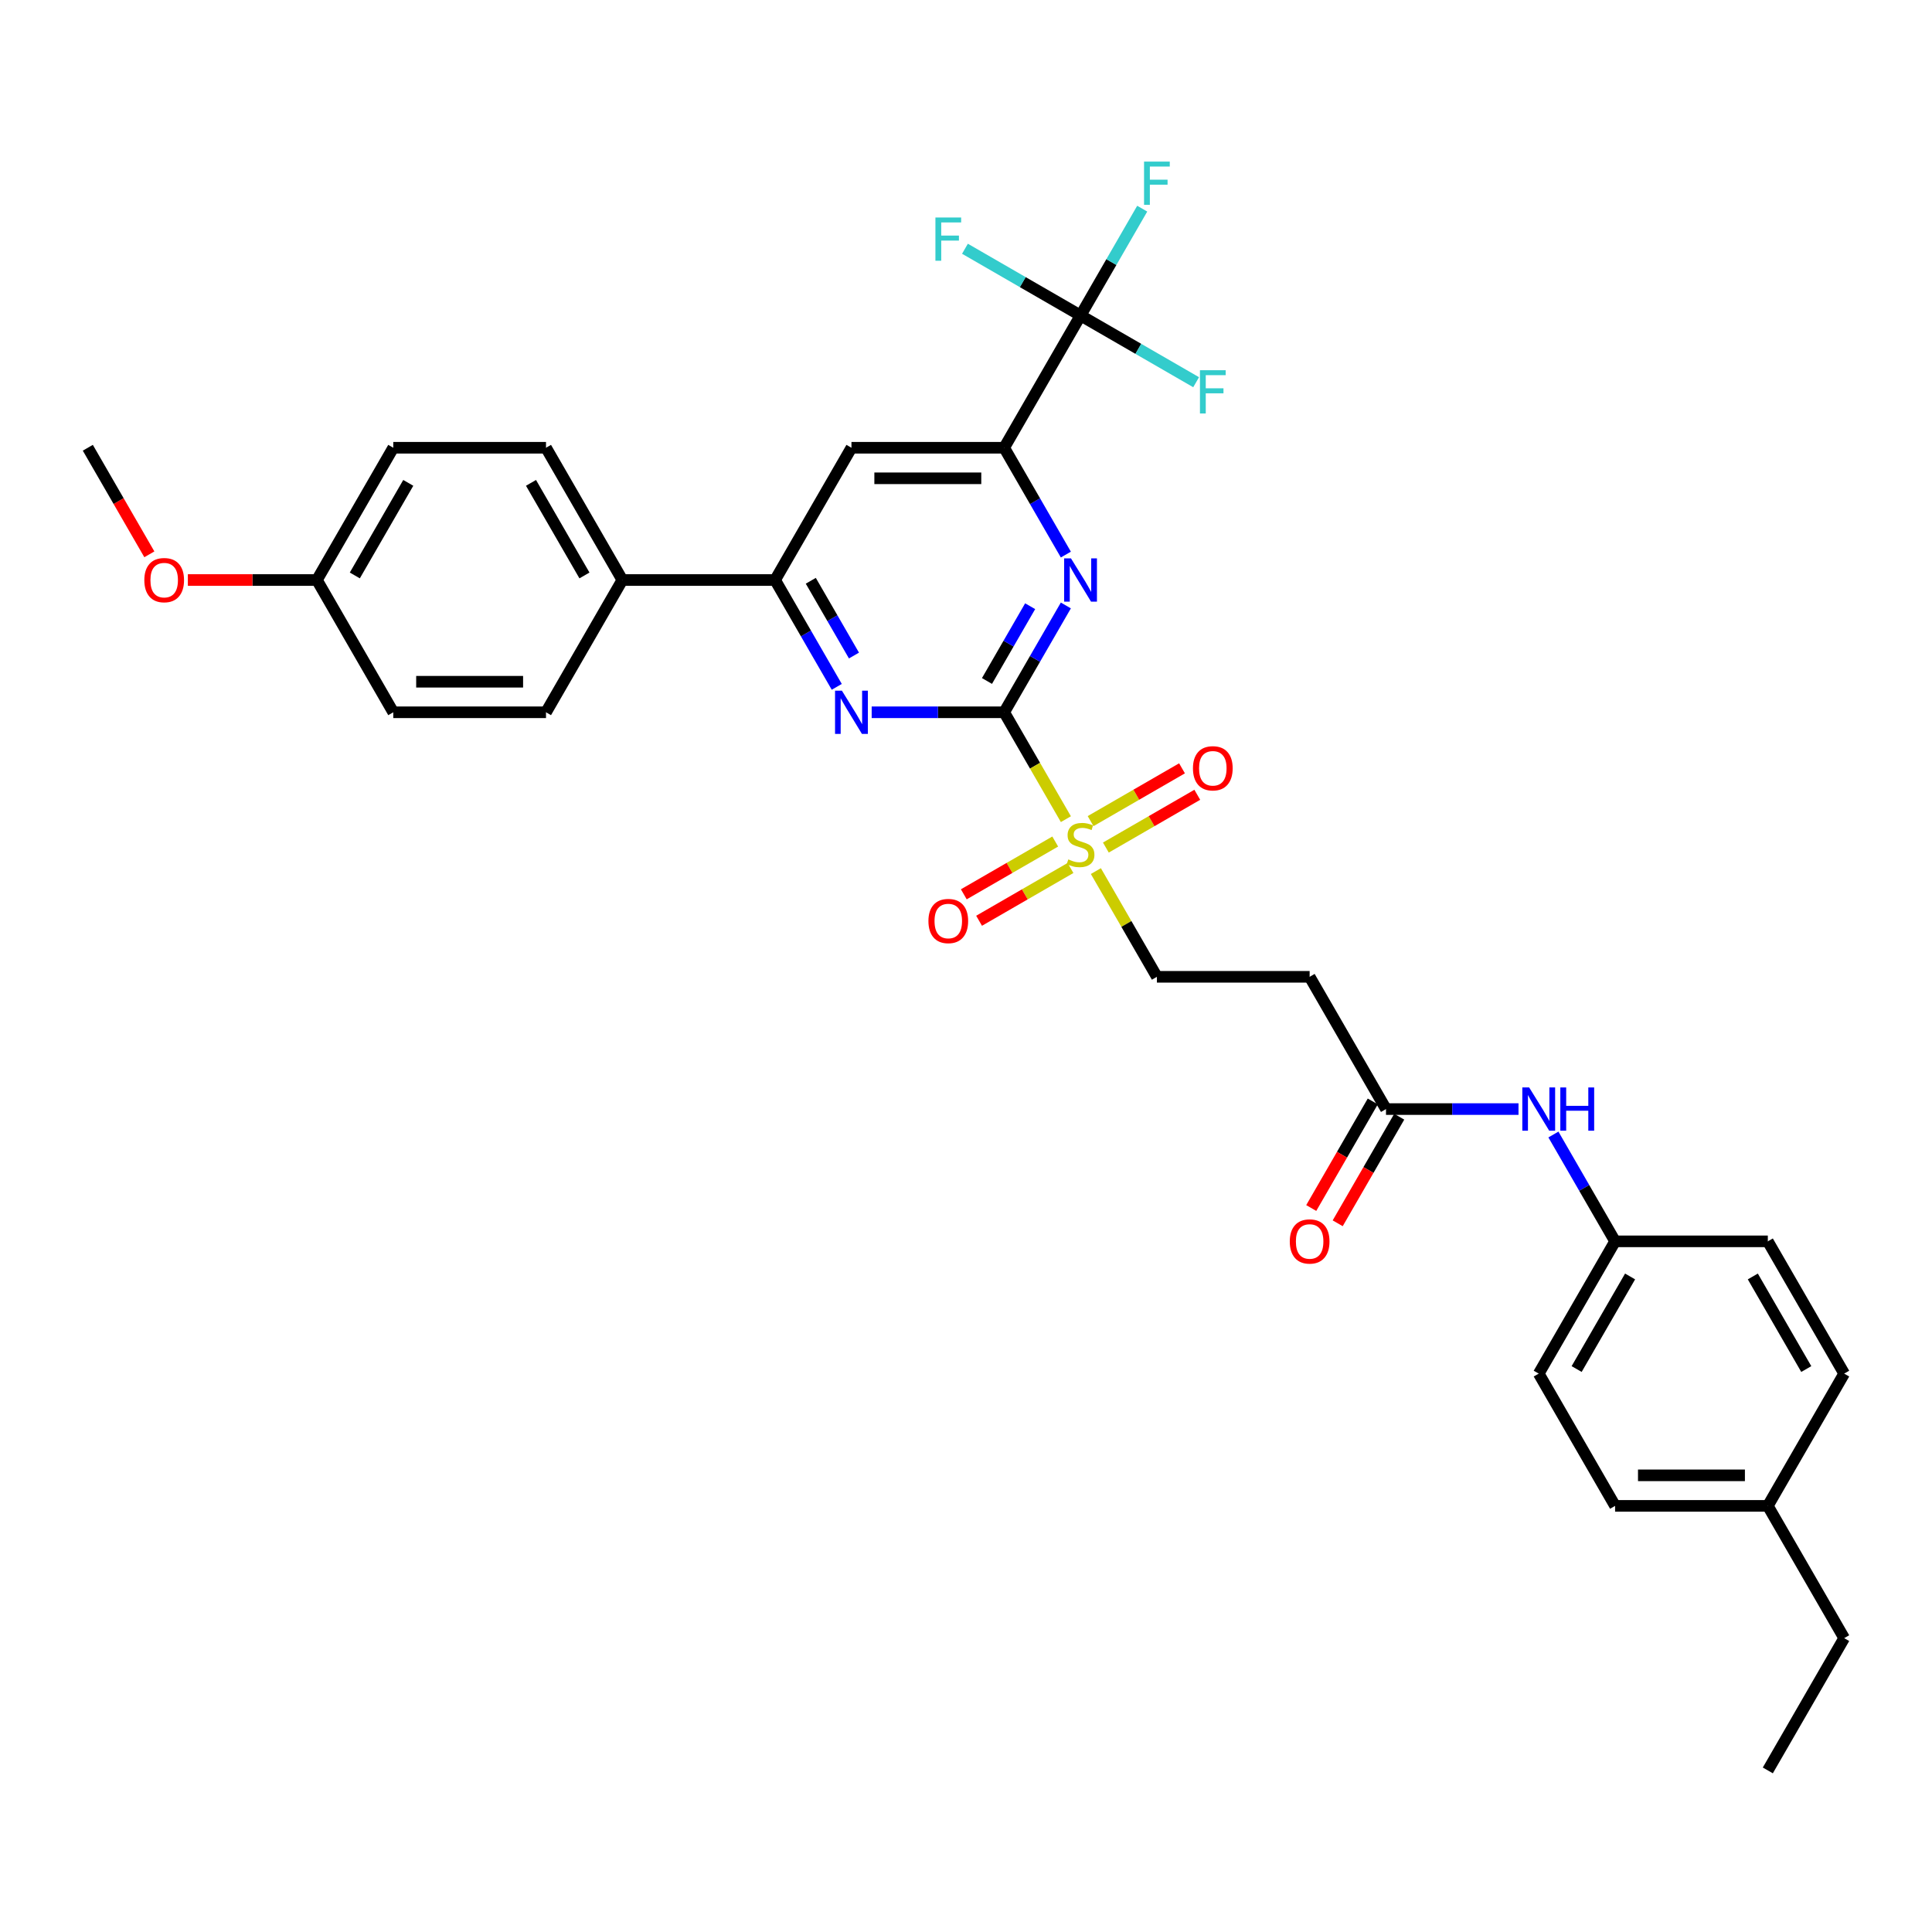 <?xml version='1.0' encoding='iso-8859-1'?>
<svg version='1.1' baseProfile='full'
              xmlns='http://www.w3.org/2000/svg'
                      xmlns:rdkit='http://www.rdkit.org/xml'
                      xmlns:xlink='http://www.w3.org/1999/xlink'
                  xml:space='preserve'
width='1000px' height='1000px' viewBox='0 0 1000 1000'>
<!-- END OF HEADER -->
<rect style='opacity:1.0;fill:#FFFFFF;stroke:none' width='1000' height='1000' x='0' y='0'> </rect>
<path class='bond-0' d='M 519.763,368.676 L 535.733,396.337' style='fill:none;fill-rule:evenodd;stroke:#000000;stroke-width:6px;stroke-linecap:butt;stroke-linejoin:miter;stroke-opacity:1' />
<path class='bond-0' d='M 535.733,396.337 L 551.703,423.998' style='fill:none;fill-rule:evenodd;stroke:#CCCC00;stroke-width:6px;stroke-linecap:butt;stroke-linejoin:miter;stroke-opacity:1' />
<path class='bond-1' d='M 519.763,368.676 L 535.724,341.031' style='fill:none;fill-rule:evenodd;stroke:#000000;stroke-width:6px;stroke-linecap:butt;stroke-linejoin:miter;stroke-opacity:1' />
<path class='bond-1' d='M 535.724,341.031 L 551.685,313.385' style='fill:none;fill-rule:evenodd;stroke:#0000FF;stroke-width:6px;stroke-linecap:butt;stroke-linejoin:miter;stroke-opacity:1' />
<path class='bond-1' d='M 510.859,352.477 L 522.032,333.125' style='fill:none;fill-rule:evenodd;stroke:#000000;stroke-width:6px;stroke-linecap:butt;stroke-linejoin:miter;stroke-opacity:1' />
<path class='bond-1' d='M 522.032,333.125 L 533.204,313.774' style='fill:none;fill-rule:evenodd;stroke:#0000FF;stroke-width:6px;stroke-linecap:butt;stroke-linejoin:miter;stroke-opacity:1' />
<path class='bond-2' d='M 519.763,368.676 L 485.47,368.676' style='fill:none;fill-rule:evenodd;stroke:#000000;stroke-width:6px;stroke-linecap:butt;stroke-linejoin:miter;stroke-opacity:1' />
<path class='bond-2' d='M 485.47,368.676 L 451.178,368.676' style='fill:none;fill-rule:evenodd;stroke:#0000FF;stroke-width:6px;stroke-linecap:butt;stroke-linejoin:miter;stroke-opacity:1' />
<path class='bond-8' d='M 567.221,450.875 L 583.018,478.236' style='fill:none;fill-rule:evenodd;stroke:#CCCC00;stroke-width:6px;stroke-linecap:butt;stroke-linejoin:miter;stroke-opacity:1' />
<path class='bond-8' d='M 583.018,478.236 L 598.814,505.597' style='fill:none;fill-rule:evenodd;stroke:#000000;stroke-width:6px;stroke-linecap:butt;stroke-linejoin:miter;stroke-opacity:1' />
<path class='bond-10' d='M 572.395,438.697 L 596.054,425.038' style='fill:none;fill-rule:evenodd;stroke:#CCCC00;stroke-width:6px;stroke-linecap:butt;stroke-linejoin:miter;stroke-opacity:1' />
<path class='bond-10' d='M 596.054,425.038 L 619.713,411.378' style='fill:none;fill-rule:evenodd;stroke:#FF0000;stroke-width:6px;stroke-linecap:butt;stroke-linejoin:miter;stroke-opacity:1' />
<path class='bond-10' d='M 564.49,425.005 L 588.149,411.346' style='fill:none;fill-rule:evenodd;stroke:#CCCC00;stroke-width:6px;stroke-linecap:butt;stroke-linejoin:miter;stroke-opacity:1' />
<path class='bond-10' d='M 588.149,411.346 L 611.808,397.686' style='fill:none;fill-rule:evenodd;stroke:#FF0000;stroke-width:6px;stroke-linecap:butt;stroke-linejoin:miter;stroke-opacity:1' />
<path class='bond-11' d='M 546.182,435.575 L 522.523,449.235' style='fill:none;fill-rule:evenodd;stroke:#CCCC00;stroke-width:6px;stroke-linecap:butt;stroke-linejoin:miter;stroke-opacity:1' />
<path class='bond-11' d='M 522.523,449.235 L 498.864,462.894' style='fill:none;fill-rule:evenodd;stroke:#FF0000;stroke-width:6px;stroke-linecap:butt;stroke-linejoin:miter;stroke-opacity:1' />
<path class='bond-11' d='M 554.087,449.268 L 530.428,462.927' style='fill:none;fill-rule:evenodd;stroke:#CCCC00;stroke-width:6px;stroke-linecap:butt;stroke-linejoin:miter;stroke-opacity:1' />
<path class='bond-11' d='M 530.428,462.927 L 506.769,476.586' style='fill:none;fill-rule:evenodd;stroke:#FF0000;stroke-width:6px;stroke-linecap:butt;stroke-linejoin:miter;stroke-opacity:1' />
<path class='bond-3' d='M 551.685,287.045 L 535.724,259.4' style='fill:none;fill-rule:evenodd;stroke:#0000FF;stroke-width:6px;stroke-linecap:butt;stroke-linejoin:miter;stroke-opacity:1' />
<path class='bond-3' d='M 535.724,259.4 L 519.763,231.755' style='fill:none;fill-rule:evenodd;stroke:#000000;stroke-width:6px;stroke-linecap:butt;stroke-linejoin:miter;stroke-opacity:1' />
<path class='bond-5' d='M 433.108,355.506 L 417.147,327.861' style='fill:none;fill-rule:evenodd;stroke:#0000FF;stroke-width:6px;stroke-linecap:butt;stroke-linejoin:miter;stroke-opacity:1' />
<path class='bond-5' d='M 417.147,327.861 L 401.186,300.215' style='fill:none;fill-rule:evenodd;stroke:#000000;stroke-width:6px;stroke-linecap:butt;stroke-linejoin:miter;stroke-opacity:1' />
<path class='bond-5' d='M 442.012,339.307 L 430.839,319.955' style='fill:none;fill-rule:evenodd;stroke:#0000FF;stroke-width:6px;stroke-linecap:butt;stroke-linejoin:miter;stroke-opacity:1' />
<path class='bond-5' d='M 430.839,319.955 L 419.666,300.604' style='fill:none;fill-rule:evenodd;stroke:#000000;stroke-width:6px;stroke-linecap:butt;stroke-linejoin:miter;stroke-opacity:1' />
<path class='bond-4' d='M 519.763,231.755 L 559.289,163.294' style='fill:none;fill-rule:evenodd;stroke:#000000;stroke-width:6px;stroke-linecap:butt;stroke-linejoin:miter;stroke-opacity:1' />
<path class='bond-33' d='M 519.763,231.755 L 440.711,231.755' style='fill:none;fill-rule:evenodd;stroke:#000000;stroke-width:6px;stroke-linecap:butt;stroke-linejoin:miter;stroke-opacity:1' />
<path class='bond-33' d='M 507.905,247.565 L 452.569,247.565' style='fill:none;fill-rule:evenodd;stroke:#000000;stroke-width:6px;stroke-linecap:butt;stroke-linejoin:miter;stroke-opacity:1' />
<path class='bond-15' d='M 559.289,163.294 L 575.25,135.649' style='fill:none;fill-rule:evenodd;stroke:#000000;stroke-width:6px;stroke-linecap:butt;stroke-linejoin:miter;stroke-opacity:1' />
<path class='bond-15' d='M 575.25,135.649 L 591.211,108.004' style='fill:none;fill-rule:evenodd;stroke:#33CCCC;stroke-width:6px;stroke-linecap:butt;stroke-linejoin:miter;stroke-opacity:1' />
<path class='bond-16' d='M 559.289,163.294 L 589.203,180.565' style='fill:none;fill-rule:evenodd;stroke:#000000;stroke-width:6px;stroke-linecap:butt;stroke-linejoin:miter;stroke-opacity:1' />
<path class='bond-16' d='M 589.203,180.565 L 619.117,197.836' style='fill:none;fill-rule:evenodd;stroke:#33CCCC;stroke-width:6px;stroke-linecap:butt;stroke-linejoin:miter;stroke-opacity:1' />
<path class='bond-17' d='M 559.289,163.294 L 529.374,146.023' style='fill:none;fill-rule:evenodd;stroke:#000000;stroke-width:6px;stroke-linecap:butt;stroke-linejoin:miter;stroke-opacity:1' />
<path class='bond-17' d='M 529.374,146.023 L 499.46,128.753' style='fill:none;fill-rule:evenodd;stroke:#33CCCC;stroke-width:6px;stroke-linecap:butt;stroke-linejoin:miter;stroke-opacity:1' />
<path class='bond-6' d='M 401.186,300.215 L 440.711,231.755' style='fill:none;fill-rule:evenodd;stroke:#000000;stroke-width:6px;stroke-linecap:butt;stroke-linejoin:miter;stroke-opacity:1' />
<path class='bond-12' d='M 401.186,300.215 L 322.134,300.215' style='fill:none;fill-rule:evenodd;stroke:#000000;stroke-width:6px;stroke-linecap:butt;stroke-linejoin:miter;stroke-opacity:1' />
<path class='bond-7' d='M 717.391,574.057 L 677.866,505.597' style='fill:none;fill-rule:evenodd;stroke:#000000;stroke-width:6px;stroke-linecap:butt;stroke-linejoin:miter;stroke-opacity:1' />
<path class='bond-13' d='M 717.391,574.057 L 751.684,574.057' style='fill:none;fill-rule:evenodd;stroke:#000000;stroke-width:6px;stroke-linecap:butt;stroke-linejoin:miter;stroke-opacity:1' />
<path class='bond-13' d='M 751.684,574.057 L 785.976,574.057' style='fill:none;fill-rule:evenodd;stroke:#0000FF;stroke-width:6px;stroke-linecap:butt;stroke-linejoin:miter;stroke-opacity:1' />
<path class='bond-14' d='M 710.545,570.105 L 694.621,597.687' style='fill:none;fill-rule:evenodd;stroke:#000000;stroke-width:6px;stroke-linecap:butt;stroke-linejoin:miter;stroke-opacity:1' />
<path class='bond-14' d='M 694.621,597.687 L 678.696,625.269' style='fill:none;fill-rule:evenodd;stroke:#FF0000;stroke-width:6px;stroke-linecap:butt;stroke-linejoin:miter;stroke-opacity:1' />
<path class='bond-14' d='M 724.237,578.01 L 708.313,605.592' style='fill:none;fill-rule:evenodd;stroke:#000000;stroke-width:6px;stroke-linecap:butt;stroke-linejoin:miter;stroke-opacity:1' />
<path class='bond-14' d='M 708.313,605.592 L 692.388,633.174' style='fill:none;fill-rule:evenodd;stroke:#FF0000;stroke-width:6px;stroke-linecap:butt;stroke-linejoin:miter;stroke-opacity:1' />
<path class='bond-9' d='M 598.814,505.597 L 677.866,505.597' style='fill:none;fill-rule:evenodd;stroke:#000000;stroke-width:6px;stroke-linecap:butt;stroke-linejoin:miter;stroke-opacity:1' />
<path class='bond-18' d='M 322.134,300.215 L 282.609,231.755' style='fill:none;fill-rule:evenodd;stroke:#000000;stroke-width:6px;stroke-linecap:butt;stroke-linejoin:miter;stroke-opacity:1' />
<path class='bond-18' d='M 302.513,297.851 L 274.845,249.929' style='fill:none;fill-rule:evenodd;stroke:#000000;stroke-width:6px;stroke-linecap:butt;stroke-linejoin:miter;stroke-opacity:1' />
<path class='bond-19' d='M 322.134,300.215 L 282.609,368.676' style='fill:none;fill-rule:evenodd;stroke:#000000;stroke-width:6px;stroke-linecap:butt;stroke-linejoin:miter;stroke-opacity:1' />
<path class='bond-20' d='M 804.046,587.227 L 820.007,614.873' style='fill:none;fill-rule:evenodd;stroke:#0000FF;stroke-width:6px;stroke-linecap:butt;stroke-linejoin:miter;stroke-opacity:1' />
<path class='bond-20' d='M 820.007,614.873 L 835.968,642.518' style='fill:none;fill-rule:evenodd;stroke:#000000;stroke-width:6px;stroke-linecap:butt;stroke-linejoin:miter;stroke-opacity:1' />
<path class='bond-22' d='M 282.609,231.755 L 203.557,231.755' style='fill:none;fill-rule:evenodd;stroke:#000000;stroke-width:6px;stroke-linecap:butt;stroke-linejoin:miter;stroke-opacity:1' />
<path class='bond-23' d='M 282.609,368.676 L 203.557,368.676' style='fill:none;fill-rule:evenodd;stroke:#000000;stroke-width:6px;stroke-linecap:butt;stroke-linejoin:miter;stroke-opacity:1' />
<path class='bond-23' d='M 270.751,352.866 L 215.415,352.866' style='fill:none;fill-rule:evenodd;stroke:#000000;stroke-width:6px;stroke-linecap:butt;stroke-linejoin:miter;stroke-opacity:1' />
<path class='bond-25' d='M 835.968,642.518 L 915.02,642.518' style='fill:none;fill-rule:evenodd;stroke:#000000;stroke-width:6px;stroke-linecap:butt;stroke-linejoin:miter;stroke-opacity:1' />
<path class='bond-26' d='M 835.968,642.518 L 796.443,710.978' style='fill:none;fill-rule:evenodd;stroke:#000000;stroke-width:6px;stroke-linecap:butt;stroke-linejoin:miter;stroke-opacity:1' />
<path class='bond-26' d='M 843.732,660.692 L 816.064,708.614' style='fill:none;fill-rule:evenodd;stroke:#000000;stroke-width:6px;stroke-linecap:butt;stroke-linejoin:miter;stroke-opacity:1' />
<path class='bond-21' d='M 164.032,300.215 L 203.557,368.676' style='fill:none;fill-rule:evenodd;stroke:#000000;stroke-width:6px;stroke-linecap:butt;stroke-linejoin:miter;stroke-opacity:1' />
<path class='bond-29' d='M 164.032,300.215 L 130.632,300.215' style='fill:none;fill-rule:evenodd;stroke:#000000;stroke-width:6px;stroke-linecap:butt;stroke-linejoin:miter;stroke-opacity:1' />
<path class='bond-29' d='M 130.632,300.215 L 97.233,300.215' style='fill:none;fill-rule:evenodd;stroke:#FF0000;stroke-width:6px;stroke-linecap:butt;stroke-linejoin:miter;stroke-opacity:1' />
<path class='bond-34' d='M 164.032,300.215 L 203.557,231.755' style='fill:none;fill-rule:evenodd;stroke:#000000;stroke-width:6px;stroke-linecap:butt;stroke-linejoin:miter;stroke-opacity:1' />
<path class='bond-34' d='M 183.653,297.851 L 211.321,249.929' style='fill:none;fill-rule:evenodd;stroke:#000000;stroke-width:6px;stroke-linecap:butt;stroke-linejoin:miter;stroke-opacity:1' />
<path class='bond-24' d='M 915.02,779.439 L 835.968,779.439' style='fill:none;fill-rule:evenodd;stroke:#000000;stroke-width:6px;stroke-linecap:butt;stroke-linejoin:miter;stroke-opacity:1' />
<path class='bond-24' d='M 903.162,763.629 L 847.826,763.629' style='fill:none;fill-rule:evenodd;stroke:#000000;stroke-width:6px;stroke-linecap:butt;stroke-linejoin:miter;stroke-opacity:1' />
<path class='bond-30' d='M 915.02,779.439 L 954.545,847.899' style='fill:none;fill-rule:evenodd;stroke:#000000;stroke-width:6px;stroke-linecap:butt;stroke-linejoin:miter;stroke-opacity:1' />
<path class='bond-35' d='M 915.02,779.439 L 954.545,710.978' style='fill:none;fill-rule:evenodd;stroke:#000000;stroke-width:6px;stroke-linecap:butt;stroke-linejoin:miter;stroke-opacity:1' />
<path class='bond-27' d='M 915.02,642.518 L 954.545,710.978' style='fill:none;fill-rule:evenodd;stroke:#000000;stroke-width:6px;stroke-linecap:butt;stroke-linejoin:miter;stroke-opacity:1' />
<path class='bond-27' d='M 907.257,660.692 L 934.924,708.614' style='fill:none;fill-rule:evenodd;stroke:#000000;stroke-width:6px;stroke-linecap:butt;stroke-linejoin:miter;stroke-opacity:1' />
<path class='bond-28' d='M 796.443,710.978 L 835.968,779.439' style='fill:none;fill-rule:evenodd;stroke:#000000;stroke-width:6px;stroke-linecap:butt;stroke-linejoin:miter;stroke-opacity:1' />
<path class='bond-31' d='M 77.303,286.919 L 61.379,259.337' style='fill:none;fill-rule:evenodd;stroke:#FF0000;stroke-width:6px;stroke-linecap:butt;stroke-linejoin:miter;stroke-opacity:1' />
<path class='bond-31' d='M 61.379,259.337 L 45.455,231.755' style='fill:none;fill-rule:evenodd;stroke:#000000;stroke-width:6px;stroke-linecap:butt;stroke-linejoin:miter;stroke-opacity:1' />
<path class='bond-32' d='M 954.545,847.899 L 915.02,916.36' style='fill:none;fill-rule:evenodd;stroke:#000000;stroke-width:6px;stroke-linecap:butt;stroke-linejoin:miter;stroke-opacity:1' />
<path  class='atom-1' d='M 552.964 444.82
Q 553.217 444.915, 554.261 445.358
Q 555.304 445.8, 556.443 446.085
Q 557.613 446.338, 558.751 446.338
Q 560.87 446.338, 562.103 445.326
Q 563.336 444.283, 563.336 442.48
Q 563.336 441.247, 562.704 440.488
Q 562.103 439.729, 561.154 439.318
Q 560.206 438.907, 558.625 438.433
Q 556.632 437.832, 555.431 437.263
Q 554.261 436.694, 553.407 435.492
Q 552.585 434.29, 552.585 432.267
Q 552.585 429.453, 554.482 427.713
Q 556.411 425.974, 560.206 425.974
Q 562.798 425.974, 565.739 427.207
L 565.012 429.642
Q 562.324 428.536, 560.3 428.536
Q 558.119 428.536, 556.917 429.453
Q 555.715 430.338, 555.747 431.887
Q 555.747 433.089, 556.348 433.816
Q 556.98 434.543, 557.866 434.955
Q 558.783 435.366, 560.3 435.84
Q 562.324 436.472, 563.526 437.105
Q 564.727 437.737, 565.581 439.034
Q 566.466 440.298, 566.466 442.48
Q 566.466 445.579, 564.379 447.255
Q 562.324 448.899, 558.877 448.899
Q 556.885 448.899, 555.368 448.456
Q 553.881 448.045, 552.111 447.318
L 552.964 444.82
' fill='#CCCC00'/>
<path  class='atom-2' d='M 554.34 289.022
L 561.676 300.879
Q 562.403 302.049, 563.573 304.168
Q 564.743 306.286, 564.806 306.413
L 564.806 289.022
L 567.779 289.022
L 567.779 311.409
L 564.711 311.409
L 556.838 298.445
Q 555.921 296.927, 554.941 295.188
Q 553.992 293.449, 553.708 292.911
L 553.708 311.409
L 550.798 311.409
L 550.798 289.022
L 554.34 289.022
' fill='#0000FF'/>
<path  class='atom-3' d='M 435.763 357.482
L 443.099 369.34
Q 443.826 370.51, 444.996 372.628
Q 446.166 374.747, 446.229 374.873
L 446.229 357.482
L 449.202 357.482
L 449.202 379.87
L 446.134 379.87
L 438.261 366.905
Q 437.344 365.387, 436.364 363.648
Q 435.415 361.909, 435.13 361.371
L 435.13 379.87
L 432.221 379.87
L 432.221 357.482
L 435.763 357.482
' fill='#0000FF'/>
<path  class='atom-11' d='M 617.472 397.674
Q 617.472 392.298, 620.128 389.294
Q 622.785 386.29, 627.749 386.29
Q 632.713 386.29, 635.37 389.294
Q 638.026 392.298, 638.026 397.674
Q 638.026 403.113, 635.338 406.211
Q 632.65 409.279, 627.749 409.279
Q 622.816 409.279, 620.128 406.211
Q 617.472 403.144, 617.472 397.674
M 627.749 406.749
Q 631.164 406.749, 632.998 404.472
Q 634.864 402.164, 634.864 397.674
Q 634.864 393.279, 632.998 391.065
Q 631.164 388.82, 627.749 388.82
Q 624.334 388.82, 622.468 391.034
Q 620.634 393.247, 620.634 397.674
Q 620.634 402.196, 622.468 404.472
Q 624.334 406.749, 627.749 406.749
' fill='#FF0000'/>
<path  class='atom-12' d='M 480.551 476.725
Q 480.551 471.35, 483.207 468.346
Q 485.864 465.342, 490.828 465.342
Q 495.792 465.342, 498.449 468.346
Q 501.105 471.35, 501.105 476.725
Q 501.105 482.164, 498.417 485.263
Q 495.729 488.33, 490.828 488.33
Q 485.895 488.33, 483.207 485.263
Q 480.551 482.196, 480.551 476.725
M 490.828 485.8
Q 494.243 485.8, 496.077 483.524
Q 497.943 481.215, 497.943 476.725
Q 497.943 472.33, 496.077 470.117
Q 494.243 467.872, 490.828 467.872
Q 487.413 467.872, 485.547 470.085
Q 483.713 472.298, 483.713 476.725
Q 483.713 481.247, 485.547 483.524
Q 487.413 485.8, 490.828 485.8
' fill='#FF0000'/>
<path  class='atom-14' d='M 791.494 562.864
L 798.83 574.721
Q 799.557 575.891, 800.727 578.01
Q 801.897 580.128, 801.96 580.255
L 801.96 562.864
L 804.933 562.864
L 804.933 585.251
L 801.866 585.251
L 793.992 572.287
Q 793.075 570.769, 792.095 569.03
Q 791.146 567.291, 790.862 566.753
L 790.862 585.251
L 787.953 585.251
L 787.953 562.864
L 791.494 562.864
' fill='#0000FF'/>
<path  class='atom-14' d='M 807.621 562.864
L 810.656 562.864
L 810.656 572.381
L 822.103 572.381
L 822.103 562.864
L 825.138 562.864
L 825.138 585.251
L 822.103 585.251
L 822.103 574.911
L 810.656 574.911
L 810.656 585.251
L 807.621 585.251
L 807.621 562.864
' fill='#0000FF'/>
<path  class='atom-15' d='M 667.589 642.581
Q 667.589 637.206, 670.245 634.202
Q 672.901 631.198, 677.866 631.198
Q 682.83 631.198, 685.486 634.202
Q 688.142 637.206, 688.142 642.581
Q 688.142 648.02, 685.455 651.119
Q 682.767 654.186, 677.866 654.186
Q 672.933 654.186, 670.245 651.119
Q 667.589 648.051, 667.589 642.581
M 677.866 651.656
Q 681.281 651.656, 683.115 649.38
Q 684.98 647.071, 684.98 642.581
Q 684.98 638.186, 683.115 635.972
Q 681.281 633.727, 677.866 633.727
Q 674.451 633.727, 672.585 635.941
Q 670.751 638.154, 670.751 642.581
Q 670.751 647.103, 672.585 649.38
Q 674.451 651.656, 677.866 651.656
' fill='#FF0000'/>
<path  class='atom-16' d='M 592.158 83.64
L 605.47 83.64
L 605.47 86.201
L 595.162 86.201
L 595.162 93
L 604.332 93
L 604.332 95.593
L 595.162 95.593
L 595.162 106.027
L 592.158 106.027
L 592.158 83.64
' fill='#33CCCC'/>
<path  class='atom-17' d='M 621.093 191.626
L 634.405 191.626
L 634.405 194.188
L 624.097 194.188
L 624.097 200.986
L 633.267 200.986
L 633.267 203.579
L 624.097 203.579
L 624.097 214.014
L 621.093 214.014
L 621.093 191.626
' fill='#33CCCC'/>
<path  class='atom-18' d='M 484.172 112.575
L 497.484 112.575
L 497.484 115.136
L 487.176 115.136
L 487.176 121.935
L 496.346 121.935
L 496.346 124.528
L 487.176 124.528
L 487.176 134.962
L 484.172 134.962
L 484.172 112.575
' fill='#33CCCC'/>
<path  class='atom-30' d='M 74.704 300.279
Q 74.704 294.903, 77.36 291.899
Q 80.016 288.895, 84.98 288.895
Q 89.945 288.895, 92.601 291.899
Q 95.257 294.903, 95.257 300.279
Q 95.257 305.717, 92.569 308.816
Q 89.881 311.883, 84.98 311.883
Q 80.047 311.883, 77.36 308.816
Q 74.704 305.749, 74.704 300.279
M 84.98 309.354
Q 88.395 309.354, 90.229 307.077
Q 92.095 304.769, 92.095 300.279
Q 92.095 295.883, 90.229 293.67
Q 88.395 291.425, 84.98 291.425
Q 81.565 291.425, 79.7 293.638
Q 77.866 295.852, 77.866 300.279
Q 77.866 304.8, 79.7 307.077
Q 81.565 309.354, 84.98 309.354
' fill='#FF0000'/>
</svg>
